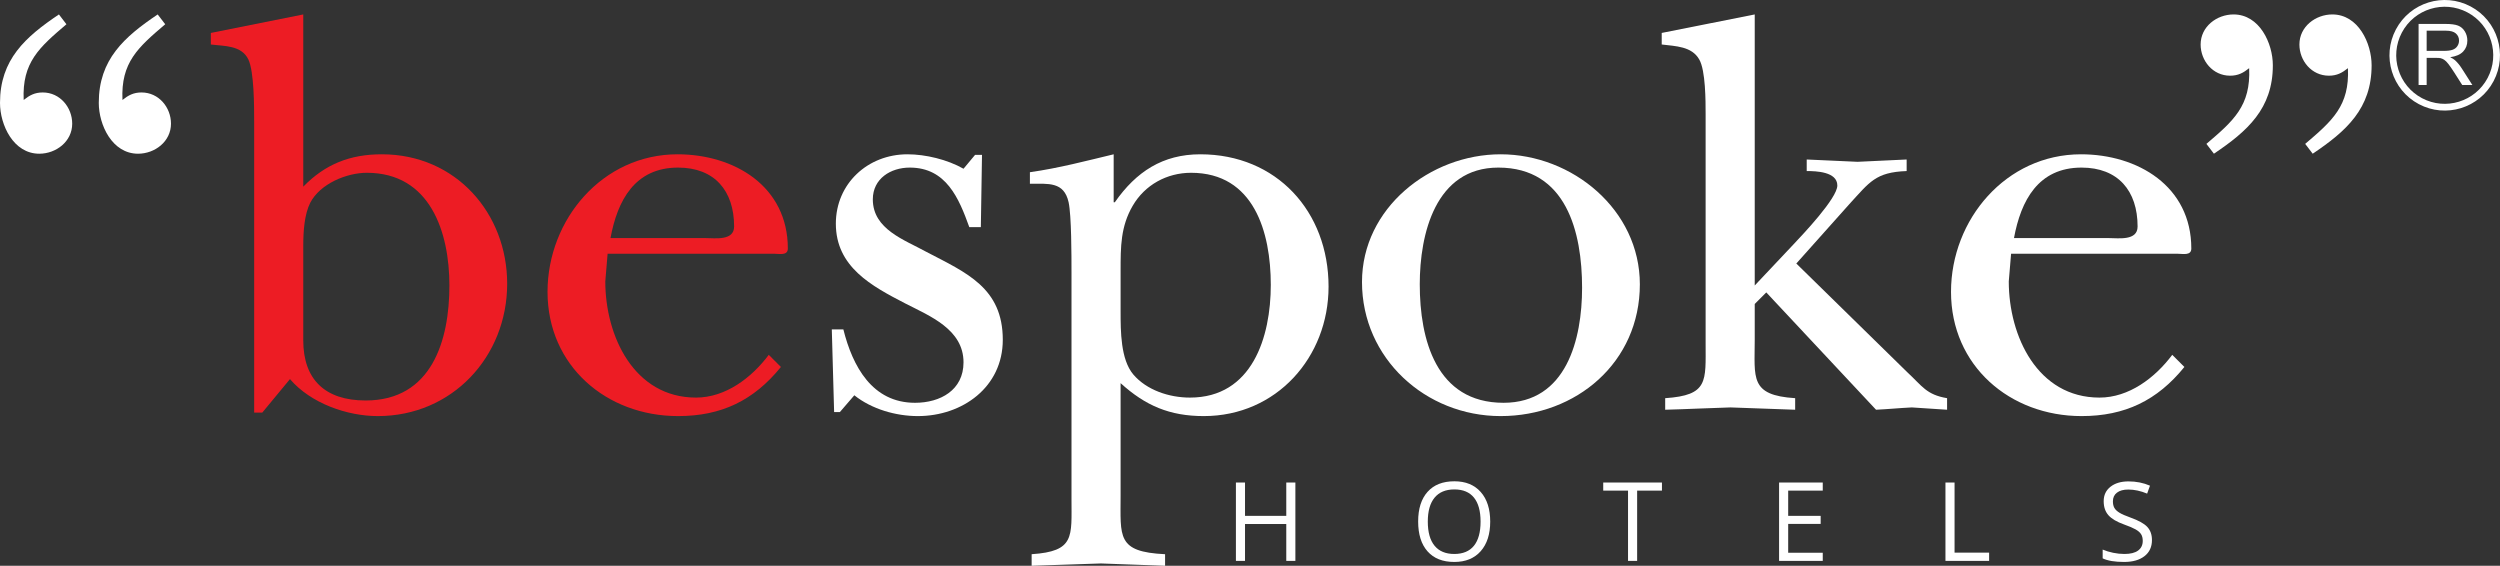 <?xml version="1.0" standalone="no"?>
<!DOCTYPE svg PUBLIC "-//W3C//DTD SVG 1.1//EN" "http://www.w3.org/Graphics/SVG/1.1/DTD/svg11.dtd">
<!--Generator: Xara Designer (www.xara.com), SVG filter version: 6.3.0.31-->
<svg fill="none" fill-rule="evenodd" stroke="black" stroke-width="0.501" stroke-linejoin="bevel" stroke-miterlimit="10" font-family="Times New Roman" font-size="16" style="font-variant-ligatures:none" xmlns:xlink="http://www.w3.org/1999/xlink" xmlns="http://www.w3.org/2000/svg" version="1.1" overflow="visible" width="672.75pt" height="152.25pt" viewBox="0 -152.25 672.75 152.25">
 <rect x="0" y="-152.25" width="672.75" height="152.25" fill="#333333" stroke="none"/>
 <defs>
	</defs>
 <g id="Page background" transform="scale(1 -1)">
  <rect x="0.001" y="0.001" width="672.749" height="152.249" stroke-linejoin="bevel" stroke="none" stroke-width="0"/>
 </g>
 <g id="MouseOff" transform="scale(1 -1)">
  <g id="Group" stroke="none">
   <g id="Group_1" stroke-linejoin="miter" stroke-width="0.253">
    <path d="M 348.587,1.315 L 346.137,1.315 L 346.137,11.239 L 335.034,11.239 L 335.034,1.315 L 332.584,1.315 L 332.584,22.403 L 335.034,22.403 L 335.034,13.432 L 346.137,13.432 L 346.137,22.403 L 348.587,22.403 L 348.587,1.315 Z" fill="#ffffff" fill-rule="nonzero" marker-start="none" marker-end="none"/>
    <path d="M 384.22,11.889 C 384.22,9.032 384.827,6.865 386.043,5.391 C 387.258,3.914 389.025,3.177 391.341,3.177 C 393.679,3.177 395.443,3.911 396.634,5.383 C 397.825,6.853 398.421,9.022 398.421,11.889 C 398.421,14.725 397.828,16.877 396.642,18.343 C 395.453,19.81 393.697,20.544 391.372,20.544 C 389.034,20.544 387.258,19.806 386.043,18.328 C 384.827,16.853 384.22,14.706 384.22,11.889 Z M 401.016,11.889 C 401.016,8.514 400.164,5.859 398.459,3.926 C 396.751,1.992 394.38,1.027 391.341,1.027 C 388.238,1.027 385.841,1.976 384.155,3.874 C 382.466,5.774 381.625,8.456 381.625,11.917 C 381.625,15.351 382.469,18.011 384.163,19.902 C 385.853,21.791 388.257,22.736 391.372,22.736 C 394.398,22.736 396.762,21.774 398.466,19.851 C 400.166,17.927 401.016,15.273 401.016,11.889 Z" fill="#ffffff" fill-rule="nonzero" marker-start="none" marker-end="none"/>
    <path d="M 440.554,1.315 L 438.103,1.315 L 438.103,20.226 L 431.428,20.226 L 431.428,22.403 L 447.23,22.403 L 447.23,20.226 L 440.554,20.226 L 440.554,1.315 Z" fill="#ffffff" fill-rule="nonzero" marker-start="none" marker-end="none"/>
    <path d="M 490.502,1.315 L 478.751,1.315 L 478.751,22.403 L 490.502,22.403 L 490.502,20.226 L 481.2,20.226 L 481.2,13.432 L 489.94,13.432 L 489.94,11.268 L 481.2,11.268 L 481.2,3.506 L 490.502,3.506 L 490.502,1.315 Z" fill="#ffffff" fill-rule="nonzero" marker-start="none" marker-end="none"/>
    <path d="M 523.522,1.315 L 523.522,22.403 L 525.972,22.403 L 525.972,3.536 L 535.273,3.536 L 535.273,1.315 L 523.522,1.315 Z" fill="#ffffff" fill-rule="nonzero" marker-start="none" marker-end="none"/>
    <path d="M 579.092,6.926 C 579.092,5.071 578.421,3.623 577.074,2.583 C 575.728,1.545 573.902,1.027 571.594,1.027 C 569.095,1.027 567.173,1.348 565.827,1.992 L 565.827,4.359 C 566.692,3.993 567.634,3.704 568.654,3.493 C 569.672,3.282 570.681,3.177 571.681,3.177 C 573.315,3.177 574.546,3.485 575.372,4.105 C 576.2,4.726 576.613,5.588 576.613,6.695 C 576.613,7.427 576.466,8.024 576.173,8.49 C 575.88,8.959 575.389,9.388 574.702,9.783 C 574.014,10.176 572.969,10.624 571.566,11.123 C 569.605,11.825 568.205,12.657 567.363,13.62 C 566.521,14.582 566.102,15.835 566.102,17.385 C 566.102,19.01 566.711,20.302 567.933,21.266 C 569.152,22.226 570.767,22.708 572.777,22.708 C 574.872,22.708 576.8,22.321 578.56,21.554 L 577.795,19.419 C 576.056,20.148 574.364,20.514 572.72,20.514 C 571.421,20.514 570.408,20.235 569.678,19.679 C 568.946,19.12 568.583,18.344 568.583,17.355 C 568.583,16.625 568.715,16.026 568.985,15.56 C 569.254,15.093 569.708,14.665 570.347,14.276 C 570.985,13.885 571.965,13.456 573.281,12.985 C 575.492,12.195 577.013,11.35 577.845,10.446 C 578.677,9.542 579.092,8.369 579.092,6.926 Z" fill="#ffffff" fill-rule="nonzero" marker-start="none" marker-end="none"/>
    <path d="M 15.856,148.365 C 6.84,142.299 0,136.235 0,124.57 C 0,118.661 3.576,110.885 10.571,110.885 C 15.079,110.885 19.431,114.151 19.431,118.972 C 19.431,123.326 16.166,127.37 11.504,127.37 C 9.327,127.37 7.928,126.591 6.374,125.347 C 5.906,135.456 10.571,139.5 17.877,145.721 L 15.856,148.365 Z M 42.437,148.365 C 33.422,142.299 26.581,136.235 26.581,124.57 C 26.581,118.661 30.158,110.885 37.152,110.885 C 41.66,110.885 46.013,114.151 46.013,118.972 C 46.013,123.326 42.748,127.37 38.085,127.37 C 35.909,127.37 34.509,126.591 32.956,125.347 C 32.488,135.456 37.152,139.5 44.459,145.721 L 42.437,148.365 Z" fill="#ffffff" marker-start="none" marker-end="none"/>
    <path d="M 81.608,148.365 L 56.737,143.388 L 56.737,140.277 C 60.312,139.81 64.976,140.122 66.841,136.235 C 68.396,132.968 68.396,123.482 68.396,119.594 L 68.396,41.213 L 70.572,41.213 L 78.033,50.234 C 83.628,43.703 93.422,40.281 101.661,40.281 C 121.714,40.281 136.481,56.299 136.481,75.894 C 136.481,94.866 122.647,110.729 102.75,110.729 C 94.199,110.729 87.516,108.086 81.608,102.02 L 81.608,148.365 Z M 81.608,86.157 C 81.608,90.045 81.919,94.556 83.474,97.665 C 86.116,102.798 93.268,105.753 98.708,105.753 C 115.807,105.753 120.936,89.735 120.936,75.427 C 120.936,60.497 116.119,44.479 98.397,44.479 C 87.36,44.479 81.608,50.234 81.608,60.653 L 81.608,86.157 Z" fill="#ed1c24" marker-start="none" marker-end="none"/>
    <path d="M 164.285,88.178 C 166.151,98.287 170.815,107.152 182.473,107.152 C 192.266,107.152 197.551,100.932 197.551,91.291 C 197.551,87.401 192.421,88.178 189.934,88.178 L 164.285,88.178 Z M 206.878,56.764 C 202.215,50.544 195.22,45.257 187.292,45.257 C 170.659,45.257 162.886,61.742 162.886,76.516 L 163.508,83.979 L 208.121,83.979 C 209.676,83.979 212.007,83.357 212.007,85.379 C 212.007,102.176 197.551,110.729 182.317,110.729 C 162.108,110.729 147.341,93.157 147.341,73.717 C 147.341,53.81 163.197,40.281 182.473,40.281 C 194.131,40.281 202.836,44.479 210.143,53.499 L 206.878,56.764 Z" fill="#ed1c24" marker-start="none" marker-end="none"/>
    <path d="M 229.901,45.88 C 234.566,42.146 241.095,40.281 247.001,40.281 C 258.971,40.281 269.851,48.057 269.851,60.808 C 269.851,74.805 260.058,78.848 249.333,84.447 C 243.426,87.712 234.876,90.512 234.876,98.599 C 234.876,104.198 239.695,107.152 244.825,107.152 C 254.619,107.152 258.038,98.91 260.836,91.135 L 263.945,91.135 L 264.256,110.573 L 262.391,110.573 L 259.282,106.842 C 254.929,109.33 249.023,110.729 244.202,110.729 C 233.477,110.729 224.927,102.798 224.927,92.067 C 224.927,80.405 234.566,75.272 243.582,70.607 C 250.266,67.184 259.282,63.607 259.282,54.744 C 259.282,47.278 253.064,43.858 246.224,43.858 C 234.721,43.858 229.435,53.655 226.948,63.607 L 223.839,63.607 L 224.462,41.369 L 226.016,41.369 L 229.901,45.88 Z" fill="#ffffff" fill-rule="nonzero" marker-start="none" marker-end="none"/>
    <path d="M 299.688,110.729 C 292.537,109.019 284.921,106.997 277.148,105.908 L 277.148,102.798 C 282.123,102.798 286.319,103.42 287.563,97.821 C 288.34,94.244 288.34,83.357 288.34,79.004 L 288.34,18.041 C 288.34,7.777 289.273,3.889 277.615,3.113 L 277.615,0 C 283.833,0.157 290.051,0.469 296.268,0.624 C 302.02,0.469 307.772,0.157 313.523,0 L 313.523,3.113 C 300.466,3.734 301.554,7.777 301.554,18.974 L 301.554,49.145 C 308.238,43.08 314.767,40.281 323.938,40.281 C 343.525,40.281 357.515,56.142 357.515,75.115 C 357.515,95.334 343.525,110.729 323.006,110.729 C 312.9,110.729 305.75,106.063 300,97.821 L 299.688,97.821 L 299.688,110.729 Z M 301.554,79.469 C 301.554,85.847 301.554,91.291 304.818,96.888 C 308.082,102.487 313.989,105.753 320.519,105.753 C 337.46,105.753 341.97,89.734 341.97,75.582 C 341.97,61.585 336.995,45.257 320.207,45.257 C 314.611,45.257 308.549,47.278 304.973,51.477 C 301.554,55.52 301.554,63.141 301.554,68.429 L 301.554,79.469 Z" fill="#ffffff" marker-start="none" marker-end="none"/>
    <path d="M 403.198,107.152 C 421.542,107.152 425.739,89.734 425.739,74.805 C 425.739,60.963 421.542,43.858 404.599,43.858 C 386.412,43.858 382.058,60.963 382.058,75.738 C 382.058,89.269 386.255,107.152 403.198,107.152 Z M 403.821,110.729 C 384.856,110.729 366.513,96.266 366.513,76.36 C 366.513,55.832 383.614,40.281 403.821,40.281 C 424.183,40.281 441.285,54.744 441.285,75.738 C 441.285,95.8 423.097,110.729 403.821,110.729 Z" fill="#ffffff" marker-start="none" marker-end="none"/>
    <path d="M 472.198,148.365 L 447.168,143.388 L 447.168,140.277 C 450.9,139.81 455.253,139.81 457.273,136.235 C 458.983,133.279 458.983,125.037 458.983,121.459 L 458.983,59.876 C 458.983,49.611 459.761,45.88 448.102,45.101 L 448.102,41.991 C 454.164,42.146 459.916,42.457 465.666,42.613 C 471.42,42.457 477.325,42.146 483.078,41.991 L 483.078,45.101 C 470.796,45.88 472.198,50.544 472.198,60.808 L 472.198,70.45 L 475.304,73.561 L 504.842,41.991 C 508.103,42.146 511.213,42.457 514.477,42.613 C 517.586,42.457 520.851,42.146 523.96,41.991 L 523.96,45.101 C 518.364,46.034 517.275,48.368 513.235,52.1 L 483.387,81.336 L 497.69,97.355 C 503.13,103.264 504.685,105.908 513.079,106.219 L 513.079,109.33 C 508.727,109.175 504.219,108.863 499.866,108.707 C 495.358,108.863 490.694,109.175 486.186,109.33 L 486.186,106.219 C 488.673,106.219 494.426,106.063 494.426,102.331 C 494.426,98.91 485.097,89.113 482.611,86.47 L 472.198,75.427 L 472.198,148.365 Z" fill="#ffffff" fill-rule="nonzero" marker-start="none" marker-end="none"/>
    <path d="M 541.962,88.178 C 543.826,98.287 548.49,107.152 560.149,107.152 C 569.942,107.152 575.226,100.932 575.226,91.291 C 575.226,87.401 570.097,88.178 567.609,88.178 L 541.962,88.178 Z M 584.554,56.764 C 579.891,50.544 572.894,45.257 564.967,45.257 C 548.333,45.257 540.561,61.742 540.561,76.516 L 541.184,83.979 L 585.796,83.979 C 587.351,83.979 589.683,83.357 589.683,85.379 C 589.683,102.176 575.226,110.729 559.992,110.729 C 539.784,110.729 525.018,93.157 525.018,73.717 C 525.018,53.81 540.872,40.281 560.149,40.281 C 571.808,40.281 580.512,44.479 587.817,53.499 L 584.554,56.764 Z" fill="#ffffff" marker-start="none" marker-end="none"/>
    <path d="M 622.346,110.885 C 631.361,116.95 638.201,123.016 638.201,134.679 C 638.201,140.589 634.627,148.365 627.631,148.365 C 623.123,148.365 618.77,145.098 618.77,140.277 C 618.77,135.922 622.034,131.88 626.699,131.88 C 628.874,131.88 630.273,132.657 631.828,133.902 C 632.295,123.793 627.631,119.75 620.325,113.53 L 622.346,110.885 Z M 595.764,110.885 C 604.779,116.95 611.622,123.016 611.622,134.679 C 611.622,140.589 608.045,148.365 601.049,148.365 C 596.541,148.365 592.189,145.098 592.189,140.277 C 592.189,135.922 595.452,131.88 600.117,131.88 C 602.293,131.88 603.692,132.657 605.247,133.902 C 605.713,123.793 601.049,119.75 593.743,113.53 L 595.764,110.885 Z" fill="#ffffff" marker-start="none" marker-end="none"/>
   </g>
   <g id="Group_2" fill="#ffffff">
    <path d="M 650.919,124.223 C 643.665,128.066 640.895,137.074 644.735,144.332 C 648.575,151.59 657.581,154.361 664.836,150.52 C 672.09,146.678 674.86,137.668 671.021,130.41 C 667.179,123.153 658.175,120.382 650.919,124.223 Z M 669.415,131.26 C 672.788,137.632 670.355,145.541 663.986,148.914 C 657.616,152.289 649.712,149.855 646.34,143.482 C 642.967,137.11 645.4,129.201 651.769,125.828 C 658.139,122.453 666.043,124.889 669.415,131.26 Z" stroke-width="0.484" fill-rule="evenodd" marker-start="none" marker-end="none"/>
    <g id="Group_3" stroke-linejoin="round" stroke-linecap="round" fill-rule="nonzero" stroke-width="0.882">
     <g id="Group_4">
      <path d="M 650.841,129.384 L 650.841,145.807 L 658.119,145.807 C 659.582,145.807 660.695,145.659 661.456,145.364 C 662.218,145.068 662.826,144.548 663.282,143.801 C 663.736,143.054 663.964,142.229 663.964,141.325 C 663.964,140.16 663.587,139.178 662.834,138.379 C 662.079,137.579 660.915,137.071 659.339,136.855 C 659.915,136.579 660.351,136.308 660.651,136.037 C 661.284,135.455 661.885,134.727 662.453,133.854 L 665.308,129.384 L 662.577,129.384 L 660.403,132.8 C 659.769,133.787 659.247,134.54 658.836,135.063 C 658.425,135.585 658.058,135.951 657.733,136.162 C 657.409,136.372 657.077,136.517 656.742,136.598 C 656.497,136.651 656.092,136.677 655.533,136.677 L 653.012,136.677 L 653.012,129.384 L 650.841,129.384 Z M 653.012,138.559 L 657.682,138.559 C 658.676,138.559 659.451,138.66 660.012,138.867 C 660.572,139.072 660.996,139.4 661.287,139.853 C 661.579,140.304 661.725,140.795 661.725,141.325 C 661.725,142.102 661.444,142.74 660.879,143.241 C 660.316,143.741 659.425,143.992 658.21,143.992 L 653.012,143.992 L 653.012,138.559 Z" marker-start="none" marker-end="none"/>
     </g>
    </g>
   </g>
  </g>
 </g>
</svg>
